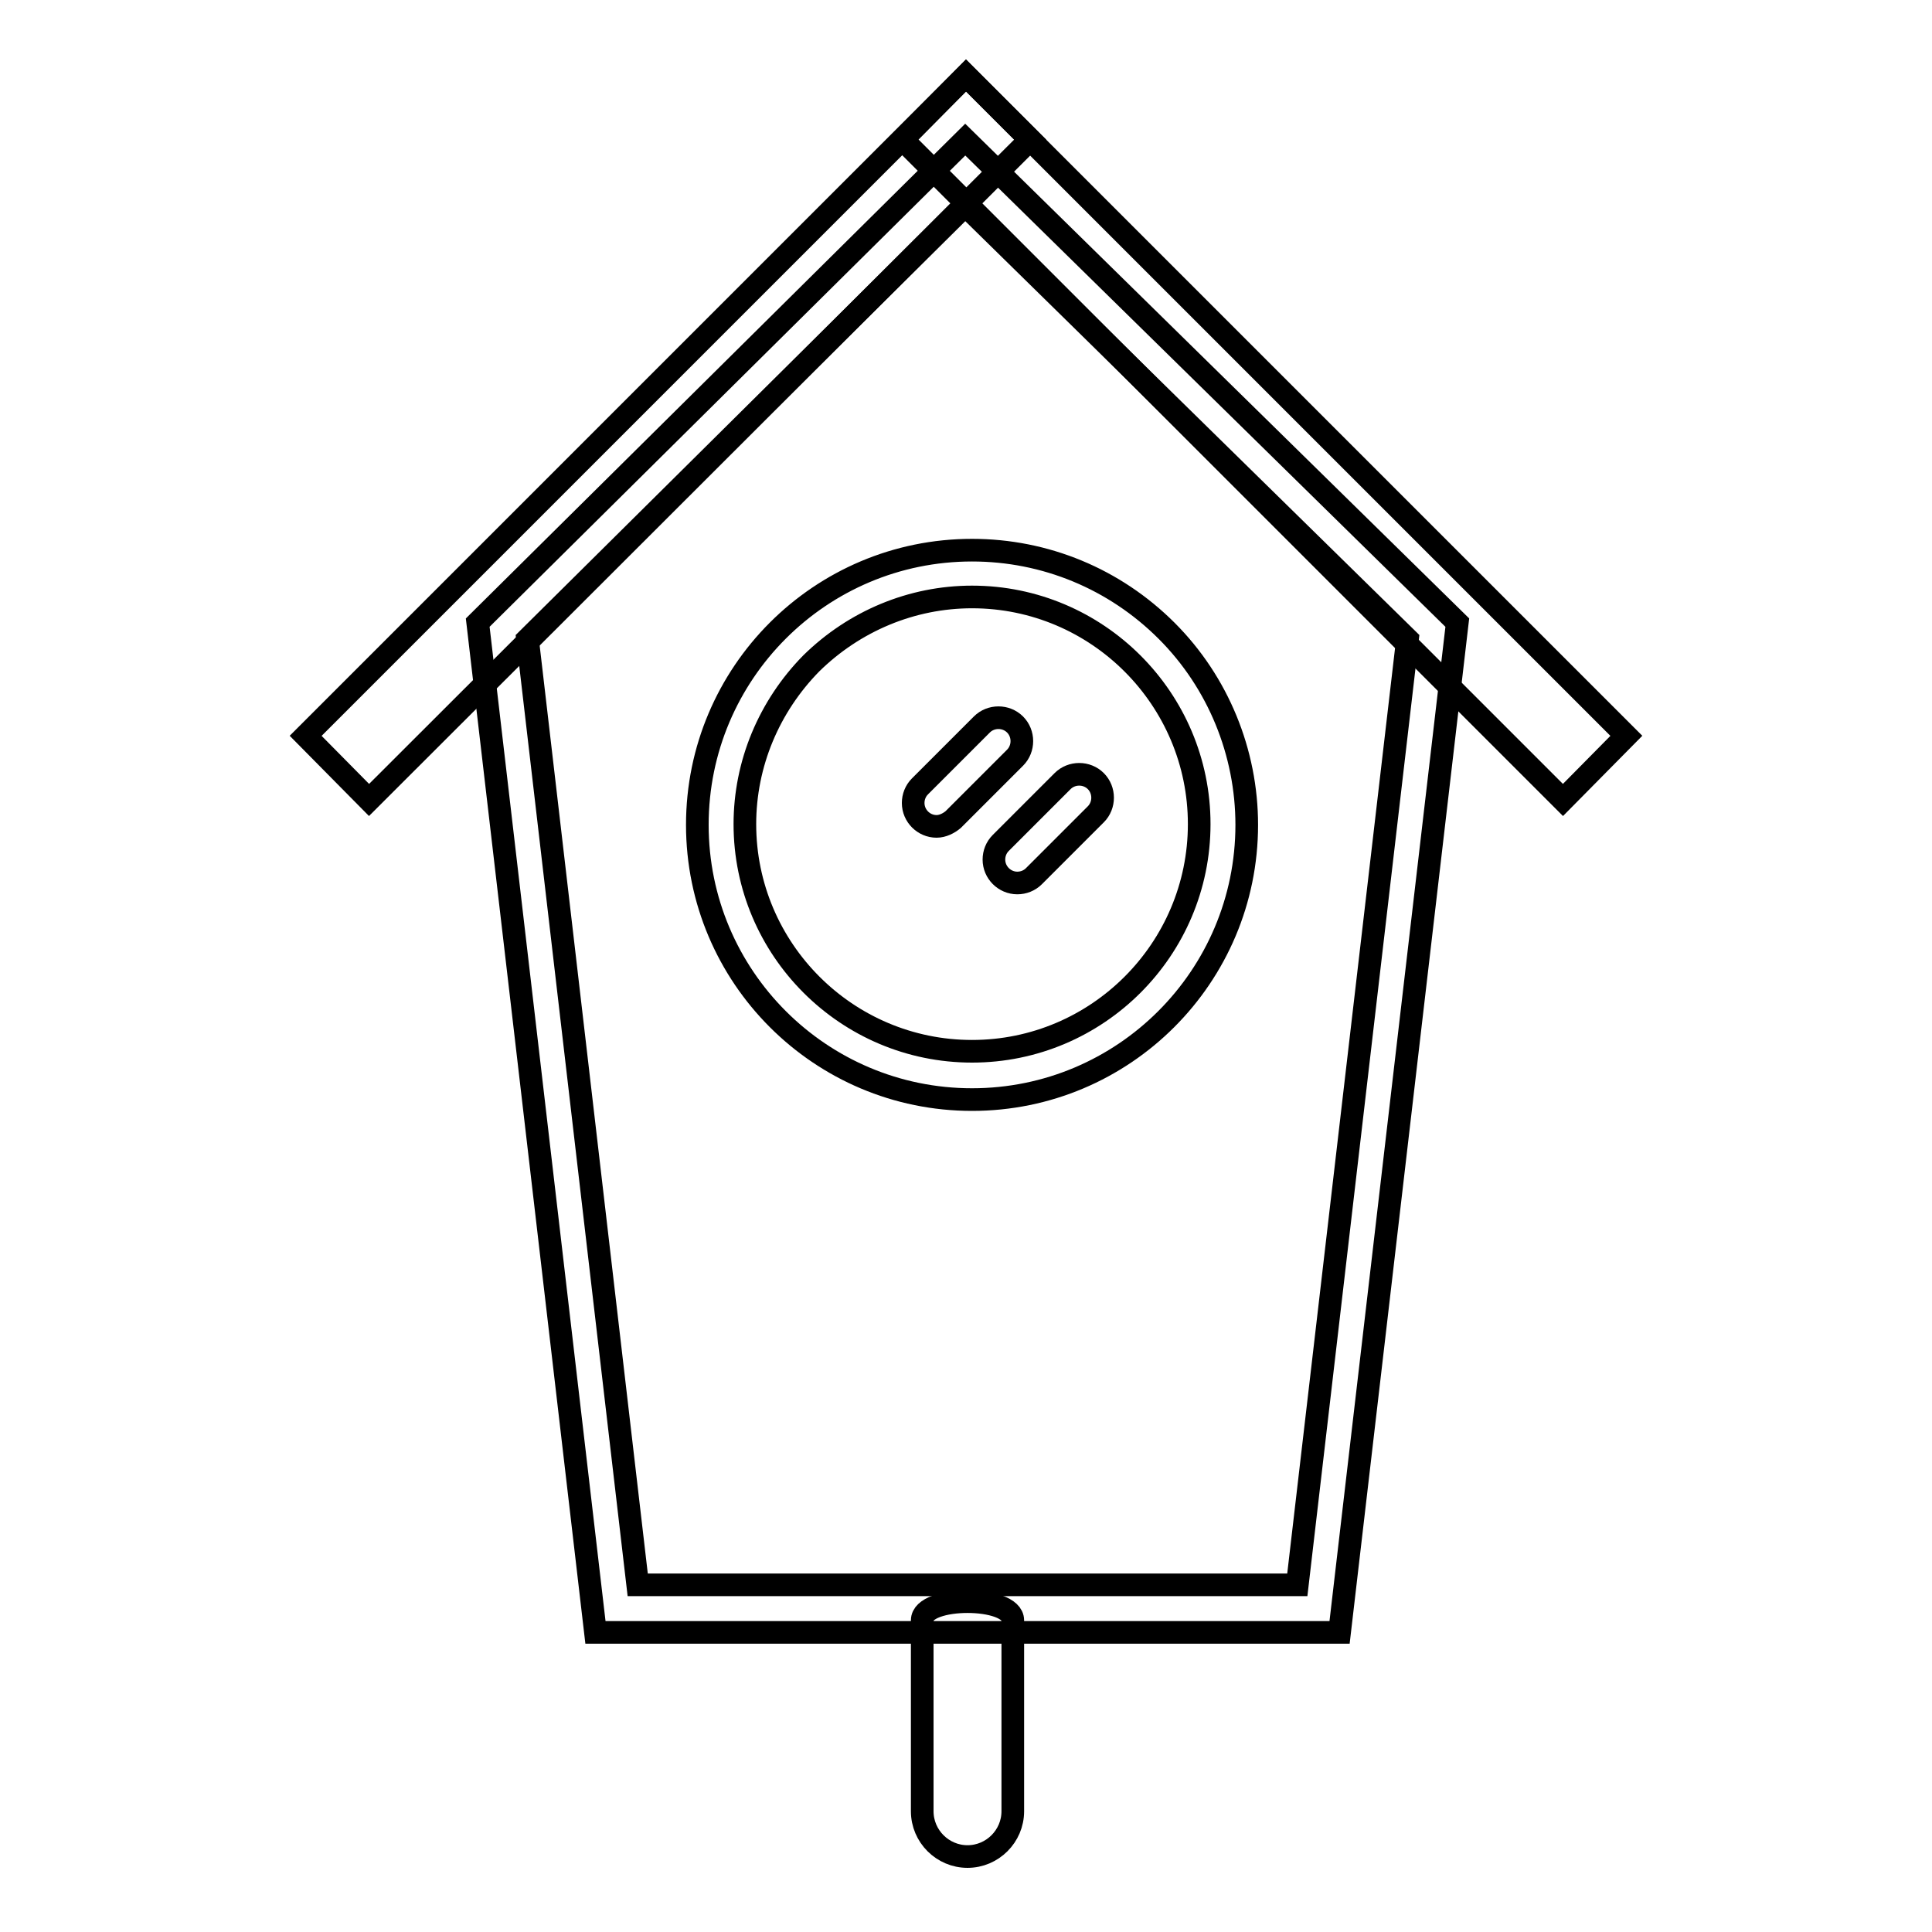 <?xml version="1.0" encoding="utf-8"?>
<!-- Svg Vector Icons : http://www.onlinewebfonts.com/icon -->
<!DOCTYPE svg PUBLIC "-//W3C//DTD SVG 1.1//EN" "http://www.w3.org/Graphics/SVG/1.1/DTD/svg11.dtd">
<svg version="1.1" xmlns="http://www.w3.org/2000/svg" xmlns:xlink="http://www.w3.org/1999/xlink" x="0px" y="0px" viewBox="0 0 256 256" enable-background="new 0 0 256 256" xml:space="preserve">
<g> <path stroke-width="3" fill-opacity="0" stroke="#000000"  d="M128.2,246c-3.3,0-6-2.7-6-6l0,0v-25.3c0-3.3,12-3.3,12,0V240C134.2,243.3,131.5,246,128.2,246L128.2,246z" /> <path stroke-width="3" fill-opacity="0" stroke="#000000"  d="M127.9,27.2l58.6,57.5L171.9,210H84.5L69.9,84.7L127.9,27.2 M127.9,18.5l-64.6,64l15.6,133.8h98.6 l15.6-133.8L127.9,18.5z"/> <path stroke-width="3" fill-opacity="0" stroke="#000000"  d="M128.8,79.1c16.6,0,30.1,13.5,30.1,30.1c0,16.6-13.5,30.1-30.1,30.1c-16.6,0-30.1-13.5-30.1-30.1 c0-8,3.2-15.6,8.8-21.3C113.2,82.3,120.8,79.1,128.8,79.1 M128.8,72.9c-20.1,0-36.4,16.3-36.4,36.4c0,20.1,16.3,36.4,36.4,36.4 c20.1,0,36.4-16.3,36.4-36.4c0-9.6-3.8-18.9-10.6-25.7C147.7,76.7,138.5,72.9,128.8,72.9z"/> <path stroke-width="3" fill-opacity="0" stroke="#000000"  d="M40.5,97.5L128,10l8.5,8.5L48.9,106L40.5,97.5z"/> <path stroke-width="3" fill-opacity="0" stroke="#000000"  d="M207.1,106l-87.5-87.5L128,10l87.5,87.5L207.1,106z"/> <path stroke-width="3" fill-opacity="0" stroke="#000000"  d="M134.8,117c-1.7,0-3.1-1.4-3.1-3.1c0-0.8,0.3-1.6,0.9-2.2l8.2-8.2c1.2-1.2,3.2-1.2,4.4,0 c1.2,1.2,1.2,3.2,0,4.4l-8.2,8.2C136.4,116.7,135.6,117,134.8,117L134.8,117z M124.1,109.5c-1.7,0-3.1-1.4-3.1-3.1 c0-0.8,0.3-1.6,0.9-2.2l8.2-8.2c1.2-1.2,3.2-1.2,4.4,0s1.2,3.2,0,4.4l-8.2,8.2C125.7,109.1,124.9,109.5,124.1,109.5z"/></g>
</svg>